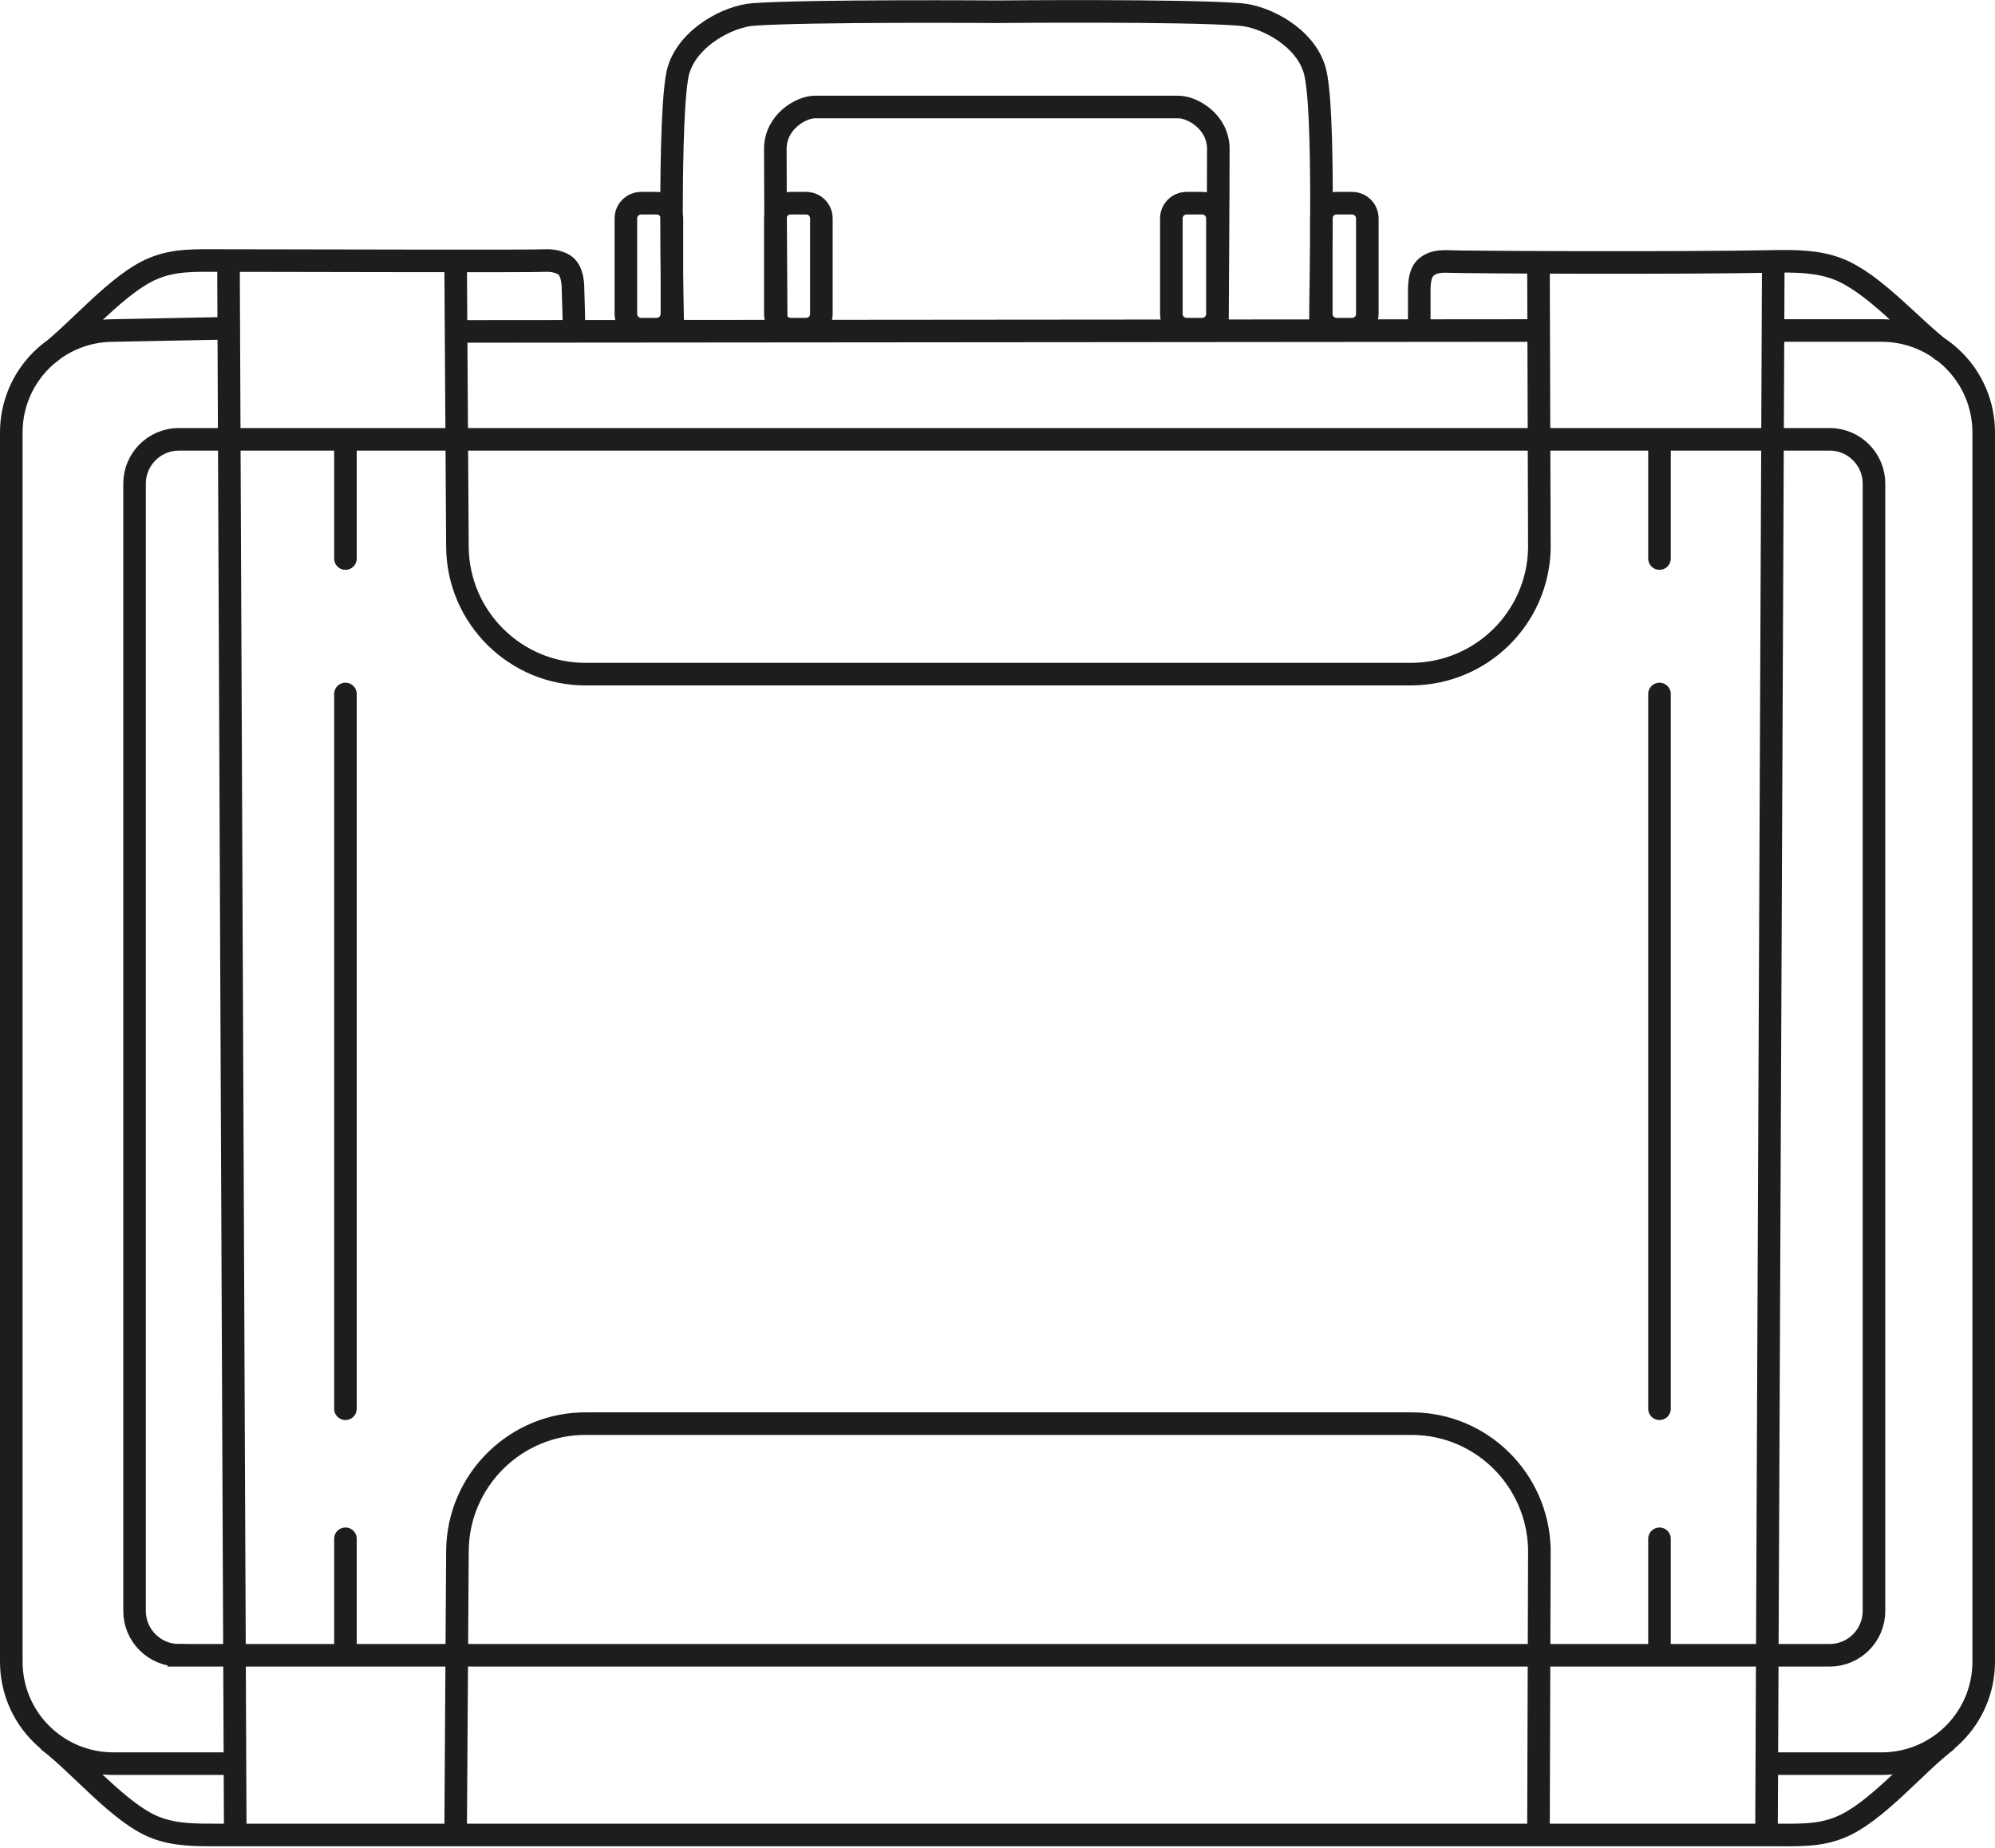 <?xml version="1.0" encoding="UTF-8"?>
<svg id="Ebene_1" data-name="Ebene 1" xmlns="http://www.w3.org/2000/svg" viewBox="0 0 44.18 40.92">
  <defs>
    <style>
      .cls-1 {
        fill: none;
        stroke: #1d1d1b;
        stroke-linecap: round;
        stroke-miterlimit: 10;
        stroke-width: .5px;
      }
    </style>
  </defs>
  <path class="cls-1" d="M39.27,7.32h2.4c1.25,0,2.26,1.01,2.26,2.26v27.22c0,1.25-1.01,2.26-2.26,2.26h-2.54M5.06,7.27l-2.55.05c-1.25,0-2.26,1.01-2.26,2.26v27.22c0,1.25,1.01,2.26,2.26,2.26h2.69M34.07,7.32l-23.97.02M3.96,36.66h36.56c.54,0,.98-.44.98-.98V10.71c0-.54-.44-.98-.98-.98H3.96c-.54,0-.98.44-.98.98v24.97c0,.54.44.98.98.98ZM12.71,7.32c0-.3-.01-.6-.02-.9,0-.2-.03-.44-.19-.55-.11-.07-.25-.1-.38-.1-.45.02-5.29,0-7.24,0-.56,0-1.01-.02-1.47.17-.78.31-1.67,1.39-2.34,1.9M1.09,38.57c.67.51,1.56,1.59,2.34,1.9.46.18.91.17,1.47.17,1.95,0,32.43,0,34.38,0,.56,0,1.01.02,1.47-.17.78-.31,1.67-1.39,2.34-1.9M43,7.76c-.67-.51-1.5-1.49-2.29-1.8-.46-.18-.97-.18-1.47-.17-1.96.04-6.8.02-7.24,0-.13,0-.27.02-.38.1-.17.11-.19.35-.19.55,0,.3,0,.5,0,.79M10.09,5.79l.04,6.32c.01,1.57,1.3,2.84,2.87,2.82h18.28c1.53-.02,2.77-1.24,2.81-2.77l-.02-6.33M34.07,40.61l.02-6.31c-.04-1.53-1.28-2.76-2.81-2.77H13c-1.57-.02-2.86,1.25-2.87,2.82l-.04,6.26M5.21,40.63l-.15-34.84M39.27,5.79l-.15,34.84M7.65,15.37v15.83M7.65,12.37v-2.47M7.65,36.66v-2.58M36.75,15.37v15.83M36.75,9.9v2.47M36.75,36.66v-2.58M14.2,7.29h.34c.19,0,.34-.15.34-.34v-2.11c0-.19-.15-.34-.34-.34h-.34c-.19,0-.34.15-.34.34v2.11c0,.19.15.34.34.34ZM17.51,7.29h.34c.19,0,.34-.15.34-.34v-2.11c0-.19-.15-.34-.34-.34h-.34c-.19,0-.34.15-.34.34v2.11c0,.19.15.34.34.34ZM26.28,7.29h.34c.19,0,.34-.15.34-.34v-2.11c0-.19-.15-.34-.34-.34h-.34c-.19,0-.34.15-.34.34v2.11c0,.19.15.34.34.34ZM29.6,7.29h.34c.19,0,.34-.15.34-.34v-2.11c0-.19-.15-.34-.34-.34h-.34c-.19,0-.34.15-.34.34v2.11c0,.19.15.34.34.34ZM26.96,7.32c0-.07.02-3.11.02-4.02,0-.61-.58-.93-.88-.93h-8.06c-.29,0-.87.32-.87.93,0,.91.02,3.95.02,4.02M29.24,7.32c0-1,.11-4.98-.13-5.78-.22-.73-1.1-1.18-1.65-1.22-1.28-.1-5.37-.06-5.37-.06,0,0-4.13-.03-5.41.06-.54.04-1.42.49-1.65,1.22-.25.81-.13,5.72-.13,5.78"/>
</svg>